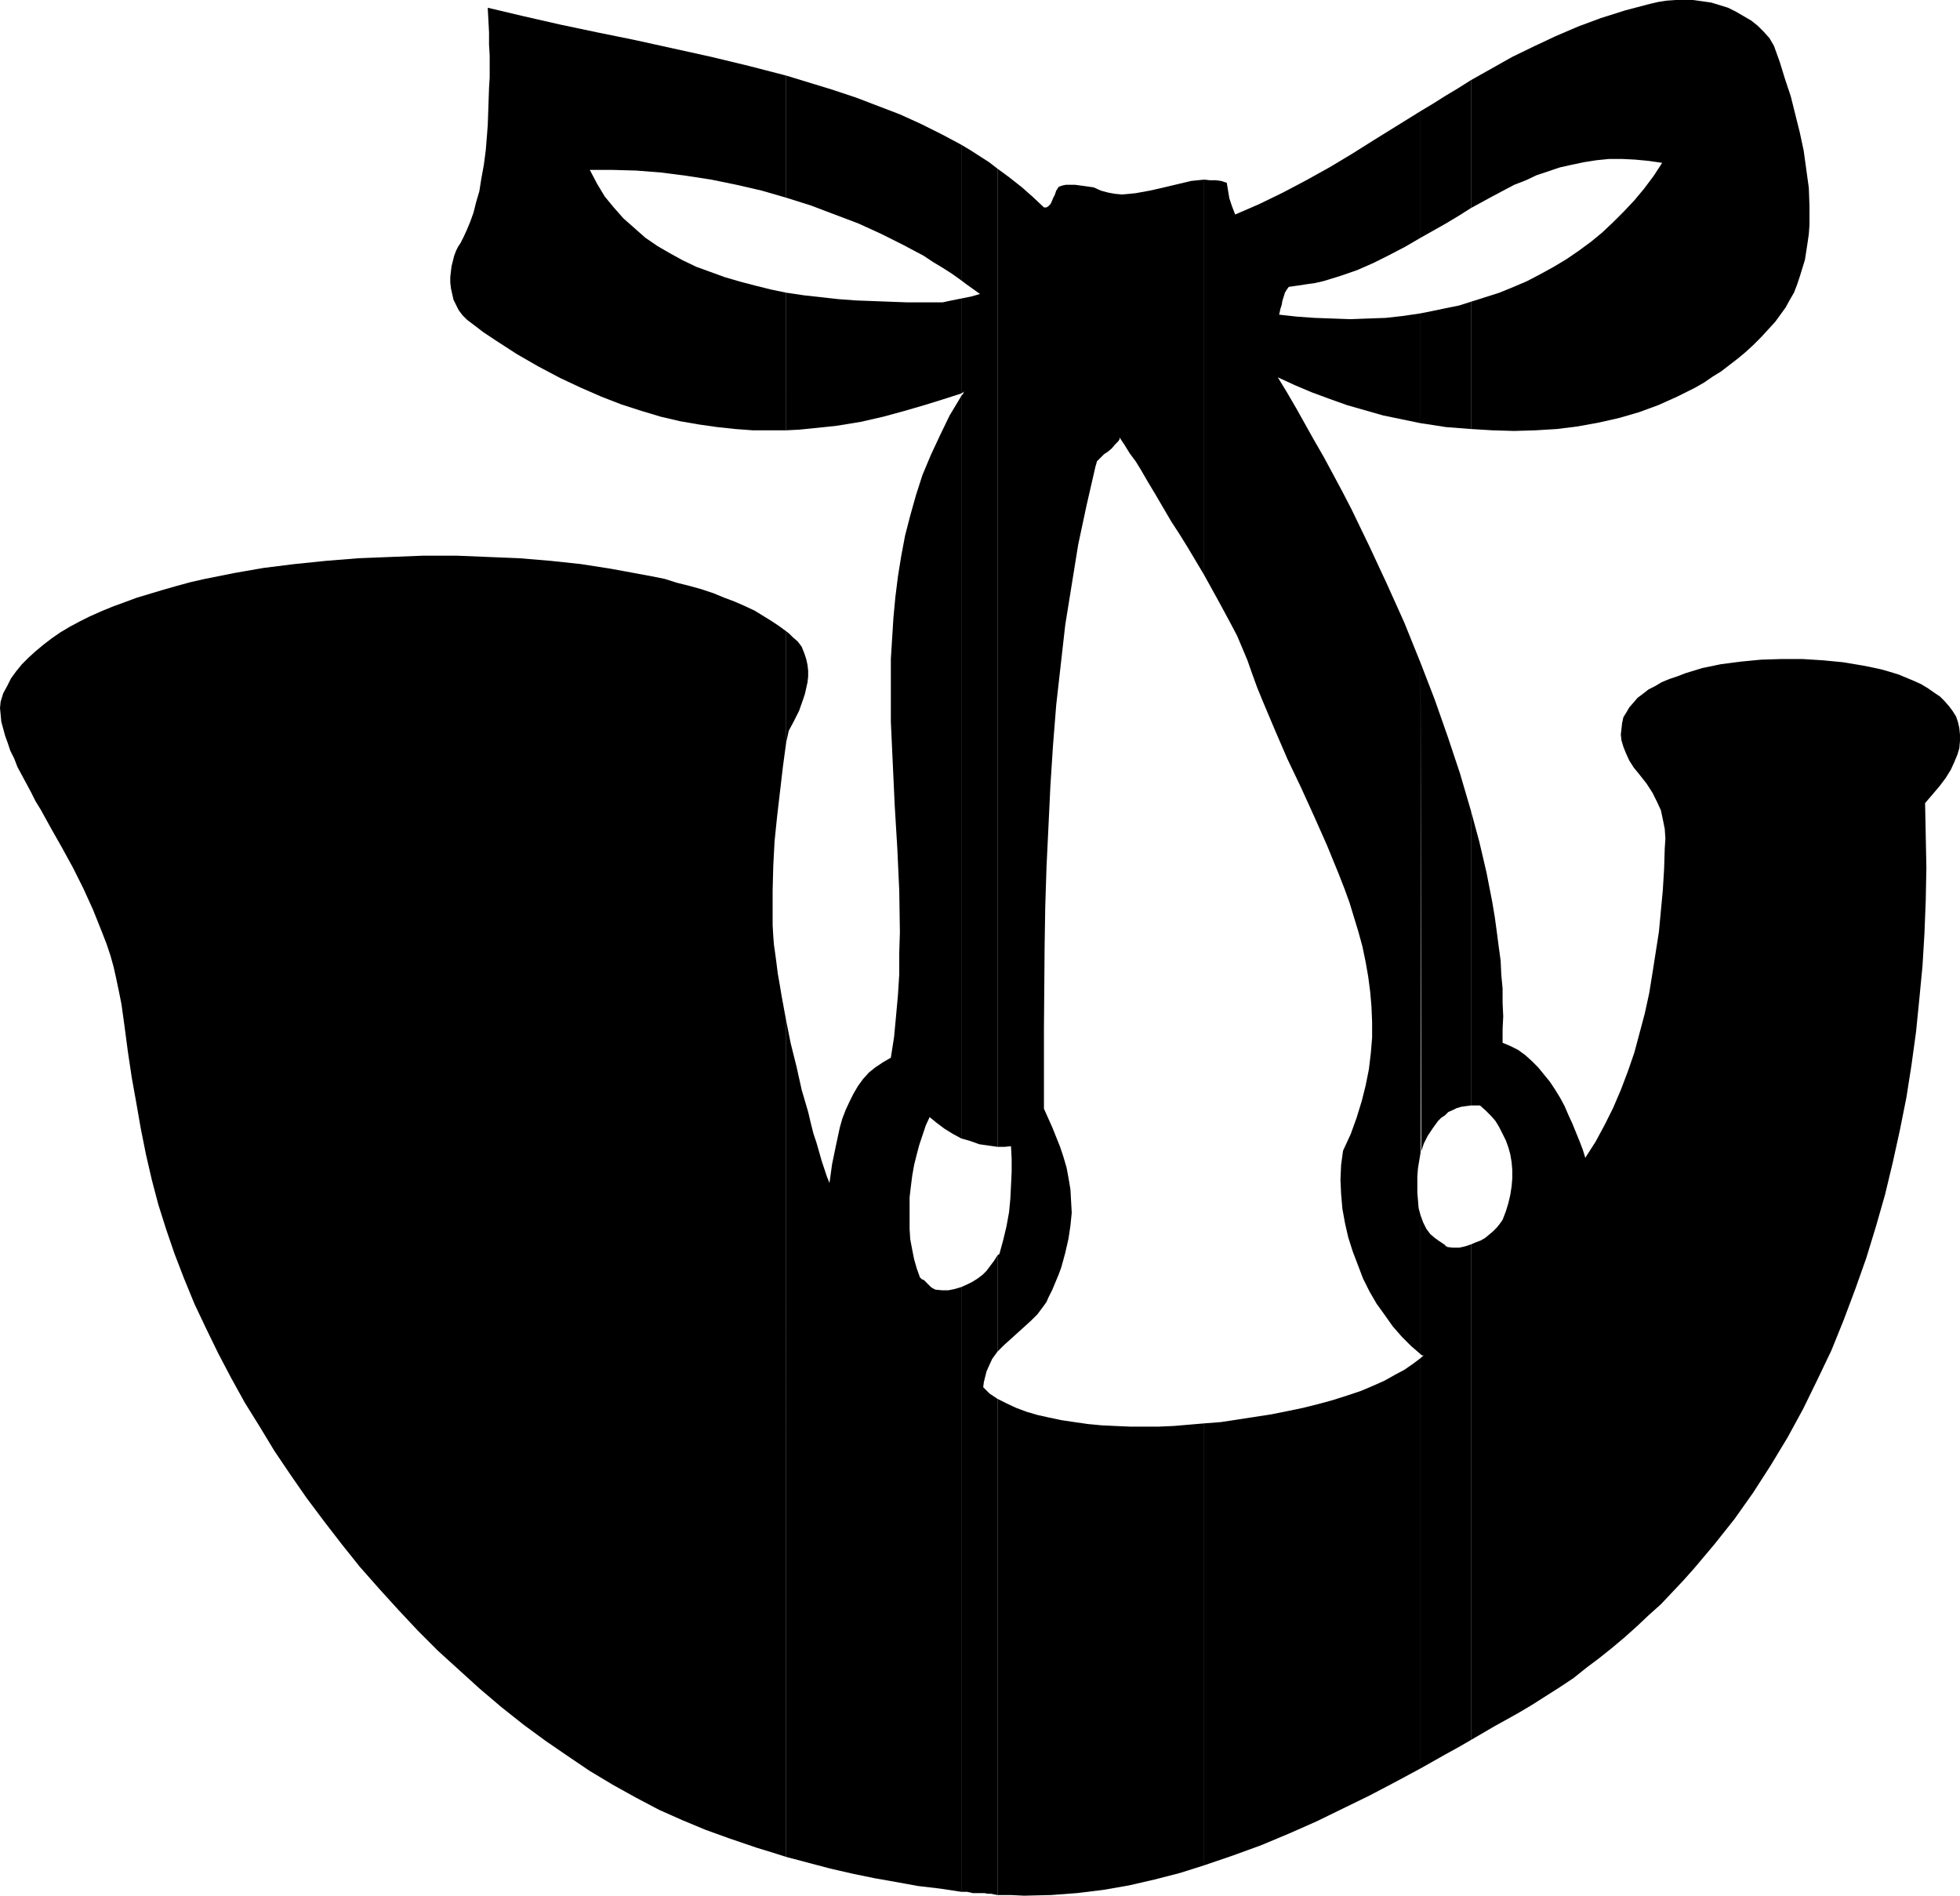 <?xml version="1.0" encoding="UTF-8" standalone="no"?>
<svg
   version="1.0"
   width="129.724mm"
   height="125.448mm"
   id="svg18"
   sodipodi:docname="Horn.wmf"
   xmlns:inkscape="http://www.inkscape.org/namespaces/inkscape"
   xmlns:sodipodi="http://sodipodi.sourceforge.net/DTD/sodipodi-0.dtd"
   xmlns="http://www.w3.org/2000/svg"
   xmlns:svg="http://www.w3.org/2000/svg">
  <sodipodi:namedview
     id="namedview18"
     pagecolor="#ffffff"
     bordercolor="#000000"
     borderopacity="0.25"
     inkscape:showpageshadow="2"
     inkscape:pageopacity="0.0"
     inkscape:pagecheckerboard="0"
     inkscape:deskcolor="#d1d1d1"
     inkscape:document-units="mm" />
  <defs
     id="defs1">
    <pattern
       id="WMFhbasepattern"
       patternUnits="userSpaceOnUse"
       width="6"
       height="6"
       x="0"
       y="0" />
  </defs>
  <path
     style="fill:#000000;fill-opacity:1;fill-rule:evenodd;stroke:none"
     d="m 367.963,311.242 v 123.947 l 5.818,-3.394 2.909,-1.616 2.909,-1.616 3.555,-2.101 3.555,-2.262 3.555,-2.262 3.394,-2.262 3.232,-2.586 3.232,-2.424 3.232,-2.586 3.07,-2.586 3.07,-2.747 2.909,-2.747 3.07,-2.747 2.747,-2.909 2.747,-2.909 2.747,-3.07 5.171,-6.141 5.01,-6.302 4.686,-6.626 4.363,-6.787 4.202,-6.949 3.878,-7.11 3.555,-7.272 3.555,-7.434 3.07,-7.595 2.909,-7.757 2.747,-7.757 2.424,-7.918 2.262,-7.918 1.939,-8.08 1.778,-8.08 1.616,-8.08 1.293,-8.242 1.131,-8.242 0.808,-8.08 0.808,-8.403 0.485,-8.08 0.323,-8.242 0.162,-8.242 -0.162,-8.08 -0.162,-8.08 1.939,-2.262 1.778,-2.101 1.454,-1.939 1.293,-2.101 0.808,-1.778 0.808,-1.939 0.485,-1.616 0.162,-1.778 v -1.616 l -0.162,-1.616 -0.323,-1.454 -0.485,-1.454 -0.808,-1.293 -0.97,-1.293 -1.131,-1.293 -1.131,-1.131 -1.454,-0.97 -1.616,-1.131 -1.616,-0.97 -1.778,-0.808 -1.939,-0.808 -1.939,-0.808 -2.101,-0.646 -2.262,-0.646 -2.262,-0.485 -2.424,-0.485 -4.848,-0.808 -5.01,-0.485 -5.171,-0.323 h -5.171 l -5.171,0.162 -5.01,0.485 -5.01,0.646 -4.686,0.97 -2.101,0.646 -2.101,0.646 -2.101,0.808 -1.939,0.646 -1.939,0.808 -1.616,0.97 -1.616,0.808 -1.454,1.131 -1.293,0.97 -0.97,1.131 -1.131,1.293 -0.646,1.131 -0.808,1.293 -0.323,1.454 -0.162,1.454 -0.162,1.454 0.162,1.454 0.485,1.616 0.646,1.616 0.808,1.778 1.131,1.778 1.454,1.778 1.778,2.262 1.454,2.262 1.131,2.262 0.97,2.101 0.485,2.262 0.485,2.424 0.162,2.424 -0.162,2.424 -0.162,5.171 -0.323,5.333 -0.485,5.171 -0.485,5.171 -0.808,5.171 -0.808,5.171 -0.808,5.01 -1.131,5.171 -1.293,4.848 -1.293,4.848 -1.616,4.686 -1.778,4.686 -1.939,4.525 -2.101,4.202 -2.262,4.202 -2.586,4.04 -0.646,-2.101 -0.808,-2.101 -1.778,-4.363 -0.97,-2.101 -0.97,-2.262 -1.131,-2.101 -1.293,-2.101 -1.293,-1.939 -1.454,-1.778 -1.454,-1.778 -1.616,-1.616 -1.616,-1.454 -1.778,-1.293 -1.939,-0.97 -1.939,-0.808 v -3.394 l 0.162,-3.232 -0.162,-3.394 v -3.555 l -0.323,-3.394 -0.162,-3.555 -0.485,-3.555 -0.485,-3.717 -0.485,-3.555 -0.646,-3.878 -1.454,-7.434 -1.778,-7.595 -2.101,-7.757 v 73.69 h 2.262 l 1.454,1.293 1.293,1.293 1.131,1.293 0.97,1.616 0.808,1.616 0.808,1.616 0.646,1.778 0.485,1.778 0.323,1.939 0.162,1.939 v 2.101 l -0.162,1.939 -0.323,2.101 -0.485,2.101 -0.646,2.101 -0.808,2.101 -0.808,1.131 -0.646,0.808 -0.97,0.97 -0.97,0.808 -0.97,0.808 -1.131,0.646 -1.293,0.485 z"
     id="path1" />
  <path
     style="fill:#000000;fill-opacity:1;fill-rule:evenodd;stroke:none"
     d="m 367.963,75.467 v 31.835 l 5.333,0.323 5.494,0.162 5.333,-0.162 5.333,-0.323 5.171,-0.646 5.333,-0.97 5.01,-1.131 5.01,-1.454 4.848,-1.778 4.686,-2.101 2.262,-1.131 2.262,-1.131 2.262,-1.293 2.101,-1.454 2.101,-1.293 2.101,-1.616 2.101,-1.616 1.939,-1.616 1.939,-1.778 1.939,-1.939 1.778,-1.939 1.778,-1.939 1.293,-1.778 1.293,-1.778 0.97,-1.778 1.131,-1.939 0.808,-2.101 0.646,-1.939 0.646,-2.101 0.646,-2.101 0.323,-2.101 0.323,-2.101 0.323,-2.262 0.162,-2.262 v -4.686 l -0.162,-4.525 -0.646,-4.686 -0.646,-4.686 -0.97,-4.525 -1.131,-4.525 -1.131,-4.525 -1.454,-4.363 -1.293,-4.202 -1.454,-4.04 -1.131,-1.939 -1.454,-1.616 -1.454,-1.454 -1.616,-1.293 -1.939,-1.131 -1.939,-1.131 -1.939,-0.97 -2.101,-0.646 -2.101,-0.646 -2.262,-0.323 L 423.553,0 h -2.101 -2.262 l -2.262,0.162 -2.101,0.323 -2.101,0.485 -6.141,1.616 -6.141,1.939 -5.656,2.101 -5.656,2.424 -5.494,2.586 -5.333,2.586 -5.171,2.909 -5.171,2.909 v 31.997 l 5.333,-2.909 5.494,-2.909 2.909,-1.131 2.747,-1.293 2.909,-0.97 2.909,-0.97 2.909,-0.646 3.07,-0.646 3.07,-0.485 3.232,-0.323 h 3.232 l 3.232,0.162 3.394,0.323 3.394,0.485 -2.101,3.232 -2.424,3.232 -2.424,2.909 -2.586,2.747 -2.747,2.747 -2.747,2.586 -2.747,2.262 -3.07,2.262 -3.07,2.101 -3.232,1.939 -3.232,1.778 -3.394,1.778 -3.394,1.454 -3.555,1.454 -3.555,1.131 z"
     id="path2" />
  <path
     style="fill:#000000;fill-opacity:1;fill-rule:evenodd;stroke:none"
     d="M 367.963,52.035 V 20.038 l -3.07,1.939 -3.232,1.939 -3.07,1.939 -3.232,1.939 v 31.674 l 6.302,-3.555 3.232,-1.939 z"
     id="path3" />
  <path
     style="fill:#000000;fill-opacity:1;fill-rule:evenodd;stroke:none"
     d="M 367.963,107.303 V 75.467 l -3.07,0.97 -3.232,0.646 -3.07,0.646 -3.232,0.646 v 27.472 l 3.232,0.485 3.07,0.485 z"
     id="path4" />
  <path
     style="fill:#000000;fill-opacity:1;fill-rule:evenodd;stroke:none"
     d="m 367.963,276.498 v -73.69 l -2.747,-9.373 -3.07,-9.211 -3.232,-9.211 -3.555,-9.211 0.162,122.17 0.646,-1.939 0.97,-1.939 1.293,-1.939 1.293,-1.778 0.808,-0.808 0.97,-0.646 0.808,-0.808 1.131,-0.485 0.97,-0.485 1.131,-0.323 1.131,-0.162 z"
     id="path5" />
  <path
     style="fill:#000000;fill-opacity:1;fill-rule:evenodd;stroke:none"
     d="M 367.963,435.19 V 311.242 l -1.454,0.485 -1.454,0.323 h -1.616 l -1.454,-0.162 v -0.162 h -0.323 l -0.162,-0.323 -0.485,-0.323 -0.97,-0.646 -1.131,-0.808 -1.131,-0.97 -0.97,-1.293 -0.808,-1.616 -0.646,-1.778 v 34.744 l 0.162,0.162 0.323,0.162 h 0.323 l -0.485,0.323 -0.323,0.323 v 102.616 l 6.302,-3.555 3.232,-1.778 z"
     id="path6" />
  <path
     style="fill:#000000;fill-opacity:1;fill-rule:evenodd;stroke:none"
     d="M 355.358,59.469 V 27.795 l -11.474,7.11 -5.656,3.555 -5.656,3.394 -5.818,3.232 -5.818,3.07 -5.979,2.909 -5.979,2.586 -0.808,-2.101 -0.646,-1.939 -0.323,-1.939 -0.162,-0.97 -0.162,-0.97 -1.454,-0.485 -1.293,-0.162 h -1.454 l -1.454,-0.162 v 98.899 l 3.394,6.141 3.232,5.979 1.616,3.07 1.293,3.07 1.293,3.07 1.131,3.232 1.293,3.555 1.454,3.555 3.07,7.272 3.07,7.11 3.394,7.11 3.232,7.11 3.232,7.272 2.909,7.11 1.454,3.717 1.293,3.555 1.131,3.717 1.131,3.717 0.97,3.555 0.808,3.878 0.646,3.717 0.485,3.717 0.323,3.717 0.162,3.878 v 3.878 l -0.323,3.878 -0.485,4.04 -0.808,4.04 -0.97,3.878 -1.293,4.202 -1.454,4.04 -1.939,4.202 -0.485,3.555 -0.162,3.717 0.162,3.555 0.323,3.717 0.646,3.555 0.808,3.555 1.131,3.555 1.293,3.394 1.293,3.394 1.616,3.232 1.778,3.07 2.101,2.909 1.939,2.747 2.262,2.586 2.262,2.262 2.424,2.101 v -34.744 l -0.485,-1.778 -0.162,-1.939 -0.162,-1.939 v -1.939 -2.101 l 0.162,-2.101 0.323,-1.939 0.323,-1.939 V 165.802 l -4.04,-10.019 -4.363,-9.696 -4.363,-9.373 -4.525,-9.373 -2.262,-4.363 -2.424,-4.525 -2.262,-4.202 -2.424,-4.202 -2.262,-4.04 -2.262,-4.04 -2.262,-3.878 -2.262,-3.717 4.202,1.939 4.202,1.778 4.363,1.616 4.525,1.616 4.525,1.293 4.525,1.293 4.686,0.97 4.686,0.97 V 78.376 l -4.363,0.646 -4.363,0.485 -4.525,0.162 -4.363,0.162 -4.363,-0.162 -4.525,-0.162 -4.525,-0.323 -4.363,-0.485 0.162,-0.646 0.162,-0.808 0.323,-0.97 0.162,-0.97 0.646,-2.101 0.485,-0.808 0.485,-0.646 2.262,-0.323 2.101,-0.323 2.262,-0.323 2.101,-0.485 4.202,-1.293 4.202,-1.454 4.04,-1.778 3.878,-1.939 4.04,-2.101 z"
     id="path7" />
  <path
     style="fill:#000000;fill-opacity:1;fill-rule:evenodd;stroke:none"
     d="M 355.358,442.3 V 339.684 l -1.939,1.454 -2.101,1.454 -2.424,1.293 -2.586,1.454 -2.909,1.293 -3.07,1.293 -3.394,1.131 -3.555,1.131 -3.555,0.97 -3.878,0.97 -3.878,0.808 -4.04,0.808 -4.202,0.646 -4.202,0.646 -4.202,0.646 -4.202,0.323 v 110.535 l 7.11,-2.424 7.11,-2.586 6.949,-2.909 6.949,-3.07 6.626,-3.232 6.626,-3.232 6.464,-3.394 z"
     id="path8" />
  <path
     style="fill:#000000;fill-opacity:1;fill-rule:evenodd;stroke:none"
     d="M 301.222,143.824 V 44.925 l -1.616,0.162 -1.616,0.162 -3.394,0.808 -3.394,0.808 -3.555,0.808 -3.555,0.646 -1.616,0.162 -1.778,0.162 -1.778,-0.162 -1.778,-0.323 -1.778,-0.485 -1.778,-0.808 -2.262,-0.323 -2.424,-0.323 h -2.262 l -0.808,0.162 -0.97,0.323 -0.646,0.97 -0.323,0.97 -0.485,0.97 -0.323,0.808 -0.323,0.646 -0.485,0.485 -0.485,0.323 h -0.646 l -2.747,-2.586 -2.747,-2.424 -3.07,-2.424 -3.07,-2.262 V 286.841 h 1.778 l 1.616,-0.162 0.162,3.232 v 3.232 l -0.162,3.394 -0.162,3.232 -0.323,3.394 -0.646,3.555 -0.808,3.394 -0.97,3.555 -0.323,0.162 -0.162,0.162 v 24.078 l 1.616,-1.616 1.616,-1.454 3.394,-3.07 1.778,-1.616 1.616,-1.616 1.454,-1.939 0.808,-1.131 0.485,-1.131 0.97,-1.939 0.808,-1.939 0.808,-1.939 0.646,-1.778 0.485,-1.778 0.485,-1.778 0.808,-3.555 0.485,-3.232 0.323,-3.232 -0.162,-2.909 -0.162,-2.909 -0.485,-2.909 -0.485,-2.586 -0.808,-2.747 -0.808,-2.424 -0.97,-2.424 -0.97,-2.424 -2.101,-4.686 v -20.038 l 0.162,-20.2 0.162,-10.181 0.323,-10.181 0.485,-10.019 0.485,-10.181 0.646,-10.019 0.808,-10.181 1.131,-10.019 1.131,-10.019 1.616,-10.019 1.616,-10.019 2.101,-9.858 2.262,-9.858 0.162,-0.485 0.162,-0.646 0.808,-0.808 0.97,-0.97 0.97,-0.646 0.97,-0.808 0.808,-0.97 0.808,-0.808 0.323,-0.485 v -0.485 l 1.293,1.939 1.293,2.101 1.454,1.939 1.293,2.101 1.778,3.07 1.939,3.232 3.878,6.626 2.101,3.232 2.101,3.394 z"
     id="path9" />
  <path
     style="fill:#000000;fill-opacity:1;fill-rule:evenodd;stroke:none"
     d="M 301.222,466.54 V 356.006 l -7.595,0.646 -3.717,0.162 h -3.717 -3.555 l -3.717,-0.162 -3.394,-0.162 -3.394,-0.323 -3.394,-0.485 -3.232,-0.485 -3.07,-0.646 -2.909,-0.646 -2.747,-0.808 -2.586,-0.97 -2.424,-1.131 -2.262,-1.131 v 124.109 h 3.394 l 3.232,0.162 6.787,-0.162 6.464,-0.485 6.626,-0.808 6.464,-1.131 6.302,-1.454 6.302,-1.616 z"
     id="path10" />
  <path
     style="fill:#000000;fill-opacity:1;fill-rule:evenodd;stroke:none"
     d="M 249.51,286.841 V 42.178 l -2.101,-1.616 -2.262,-1.454 -2.262,-1.454 -2.424,-1.454 v 33.936 l 1.293,0.97 1.131,0.808 1.131,0.808 1.131,0.808 -1.131,0.323 -1.131,0.323 -2.424,0.485 v 23.755 l 0.485,-0.323 0.323,-0.162 -0.323,0.323 v 0.323 l -0.323,0.162 -0.162,0.323 V 284.74 l 2.262,0.646 2.262,0.808 2.262,0.323 z"
     id="path11" />
  <path
     style="fill:#000000;fill-opacity:1;fill-rule:evenodd;stroke:none"
     d="m 249.51,338.068 v -24.078 l -0.808,1.293 -0.97,1.293 -0.97,1.293 -0.97,0.97 -1.293,0.97 -1.293,0.808 -1.293,0.646 -1.454,0.646 v 151.258 h 1.454 l 1.454,0.323 h 2.909 l 0.808,0.162 h 0.808 l 1.616,0.323 V 349.865 l -0.97,-0.646 -0.97,-0.646 -0.808,-0.808 -0.808,-0.808 0.162,-1.293 0.323,-1.293 0.323,-1.293 0.485,-1.131 0.97,-2.101 z"
     id="path12" />
  <path
     style="fill:#000000;fill-opacity:1;fill-rule:evenodd;stroke:none"
     d="M 240.461,70.135 V 36.198 l -4.848,-2.586 -5.171,-2.586 -5.333,-2.424 -5.494,-2.101 -5.494,-2.101 -5.818,-1.939 -5.818,-1.778 -5.818,-1.778 v 30.542 l 6.141,1.939 5.979,2.262 5.979,2.262 5.656,2.586 5.494,2.747 5.171,2.747 2.424,1.616 2.424,1.454 2.262,1.454 z"
     id="path13" />
  <path
     style="fill:#000000;fill-opacity:1;fill-rule:evenodd;stroke:none"
     d="M 240.461,98.415 V 74.659 l -2.424,0.485 -2.262,0.485 h -2.262 -2.262 -4.202 l -4.363,-0.162 -4.202,-0.162 -4.363,-0.162 -4.363,-0.323 -4.363,-0.485 -4.363,-0.485 -4.363,-0.646 v 34.421 l 3.232,-0.162 3.232,-0.323 3.07,-0.323 3.07,-0.323 5.979,-0.97 5.656,-1.293 5.333,-1.454 5.01,-1.454 4.686,-1.454 z"
     id="path14" />
  <path
     style="fill:#000000;fill-opacity:1;fill-rule:evenodd;stroke:none"
     d="M 240.461,284.74 V 99.061 l -2.909,4.848 -2.424,5.01 -2.262,4.848 -2.101,5.01 -1.616,5.01 -1.454,5.171 -1.293,5.01 -0.97,5.171 -0.808,5.01 -0.646,5.171 -0.485,5.171 -0.323,5.171 -0.323,5.171 v 5.333 10.342 l 0.485,10.504 0.485,10.504 0.646,10.666 0.485,10.504 0.162,10.504 -0.162,5.171 v 5.333 l -0.323,5.171 -0.485,5.333 -0.485,5.171 -0.808,5.171 -1.939,1.131 -1.939,1.293 -1.616,1.293 -1.454,1.616 -1.293,1.778 -1.131,1.939 -0.97,1.939 -0.97,2.101 -0.808,2.101 -0.646,2.262 -0.97,4.525 -0.97,4.686 -0.646,4.686 -0.646,-1.616 -0.646,-1.939 -0.646,-1.939 -0.646,-2.262 -0.646,-2.262 -0.808,-2.424 -0.646,-2.586 -0.646,-2.747 -1.616,-5.494 -1.293,-5.818 -1.454,-5.818 -1.131,-5.656 v 209.111 l 5.494,1.454 5.494,1.454 5.656,1.293 5.494,1.131 5.494,0.97 5.333,0.97 5.494,0.646 5.333,0.808 V 321.908 l -1.616,0.485 -1.616,0.323 h -1.616 l -1.616,-0.162 -0.646,-0.323 -0.485,-0.323 -0.485,-0.485 -0.323,-0.323 -0.323,-0.323 -0.646,-0.646 -0.485,-0.162 -0.485,-0.485 -0.808,-2.262 -0.646,-2.262 -0.485,-2.424 -0.485,-2.586 -0.162,-2.586 v -2.747 -2.586 -2.586 l 0.323,-2.747 0.323,-2.586 0.485,-2.747 0.646,-2.586 0.646,-2.424 0.808,-2.424 0.808,-2.424 0.97,-2.101 1.778,1.454 1.939,1.454 2.101,1.293 z"
     id="path15" />
  <path
     style="fill:#000000;fill-opacity:1;fill-rule:evenodd;stroke:none"
     d="m 196.667,157.884 v 27.795 l 0.646,-2.909 1.293,-2.424 1.293,-2.586 0.97,-2.747 0.485,-1.454 0.323,-1.454 0.323,-1.454 0.162,-1.454 v -1.454 l -0.162,-1.454 -0.323,-1.454 -0.485,-1.454 -0.646,-1.616 -0.97,-1.293 -1.293,-1.131 -0.808,-0.808 z"
     id="path16" />
  <path
     style="fill:#000000;fill-opacity:1;fill-rule:evenodd;stroke:none"
     d="M 196.667,49.45 V 18.907 l -9.373,-2.424 -9.373,-2.262 -19.069,-4.202 -9.534,-1.939 -9.211,-1.939 -9.211,-2.101 -8.888,-2.101 0.162,3.07 0.162,3.07 v 3.07 l 0.162,2.747 v 5.494 l -0.162,2.586 -0.162,4.848 -0.162,4.525 -0.162,2.101 -0.323,4.04 -0.485,3.717 -0.646,3.555 -0.485,3.07 -0.808,2.747 -0.646,2.586 -0.808,2.262 -0.808,1.939 -0.808,1.778 -0.808,1.616 -0.646,0.97 -0.485,0.97 -0.485,1.293 -0.323,1.293 -0.323,1.293 -0.162,1.293 -0.162,1.454 v 1.293 l 0.162,1.454 0.323,1.454 0.323,1.454 0.646,1.293 0.646,1.293 0.97,1.293 1.131,1.131 1.293,0.97 2.747,2.101 2.909,1.939 2.747,1.778 2.747,1.778 5.333,3.07 2.747,1.454 2.747,1.454 5.171,2.424 5.171,2.262 5.01,1.939 5.01,1.616 4.848,1.454 4.848,1.131 4.686,0.808 4.525,0.646 4.525,0.485 4.363,0.323 h 4.202 4.202 V 73.205 l -3.878,-0.808 -3.878,-0.97 -3.717,-0.97 -3.878,-1.131 -3.555,-1.293 -3.555,-1.293 -3.394,-1.616 -3.232,-1.778 -3.07,-1.778 -3.07,-2.101 -2.747,-2.424 -2.747,-2.424 -2.424,-2.747 -2.262,-2.747 -1.939,-3.232 -1.778,-3.394 h 2.909 2.909 l 5.818,0.162 6.141,0.485 6.302,0.808 6.302,0.97 6.302,1.293 6.302,1.454 z"
     id="path17" />
  <path
     style="fill:#000000;fill-opacity:1;fill-rule:evenodd;stroke:none"
     d="m 196.667,185.679 v -27.795 l -1.778,-1.293 -1.939,-1.293 -2.101,-1.293 -2.101,-1.293 -2.424,-1.131 -2.586,-1.131 -2.586,-0.97 -2.747,-1.131 -2.909,-0.97 -2.909,-0.808 -3.232,-0.808 -3.07,-0.97 -3.232,-0.646 -6.949,-1.293 -3.555,-0.646 -7.272,-1.131 -7.595,-0.808 -7.757,-0.646 -7.918,-0.323 -7.918,-0.323 h -8.08 l -8.242,0.323 -8.08,0.323 -8.08,0.646 -7.918,0.808 -7.757,0.97 -7.434,1.293 -7.272,1.454 -3.555,0.808 -3.555,0.97 -3.394,0.97 -3.232,0.97 -3.232,0.97 -3.07,1.131 -3.07,1.131 -2.747,1.131 -2.909,1.293 -2.586,1.293 -2.424,1.293 -2.424,1.454 -2.101,1.454 -2.101,1.616 -1.939,1.616 -1.778,1.616 -1.616,1.616 -1.454,1.778 -1.293,1.778 -0.97,1.939 -0.97,1.778 -0.646,2.101 L 0,177.114 l 0.162,1.616 0.162,1.778 0.485,1.778 0.485,1.778 0.646,1.778 0.646,1.939 0.97,1.939 0.808,2.101 1.131,2.101 2.262,4.202 1.131,2.262 1.293,2.101 2.586,4.686 2.747,4.848 2.747,5.01 2.586,5.171 2.424,5.333 2.262,5.656 1.131,2.909 0.97,2.909 0.808,2.909 0.646,2.909 0.646,3.07 0.646,3.232 0.808,5.818 0.808,6.141 0.97,6.464 1.131,6.302 1.131,6.464 1.293,6.464 1.454,6.302 1.616,6.141 1.939,6.141 2.101,6.141 2.424,6.302 2.586,6.302 2.909,6.141 3.07,6.302 3.232,6.141 3.394,6.141 3.717,5.979 3.717,6.141 4.04,5.979 4.04,5.818 4.363,5.818 4.363,5.656 4.525,5.656 4.848,5.494 4.848,5.333 4.848,5.171 5.01,5.01 5.333,4.848 5.171,4.686 5.333,4.525 5.494,4.363 5.494,4.04 5.656,3.878 5.494,3.717 5.656,3.394 5.818,3.232 5.818,3.07 5.818,2.586 5.818,2.424 5.818,2.101 7.11,2.424 3.717,1.131 3.555,1.131 V 255.329 l -1.131,-6.141 -0.485,-2.909 -0.485,-2.747 -0.323,-2.586 -0.323,-2.424 -0.323,-2.262 -0.162,-2.101 -0.162,-2.747 v -2.909 -5.818 l 0.162,-6.141 0.323,-6.141 0.646,-6.302 1.454,-12.443 z"
     id="path18" />
</svg>
